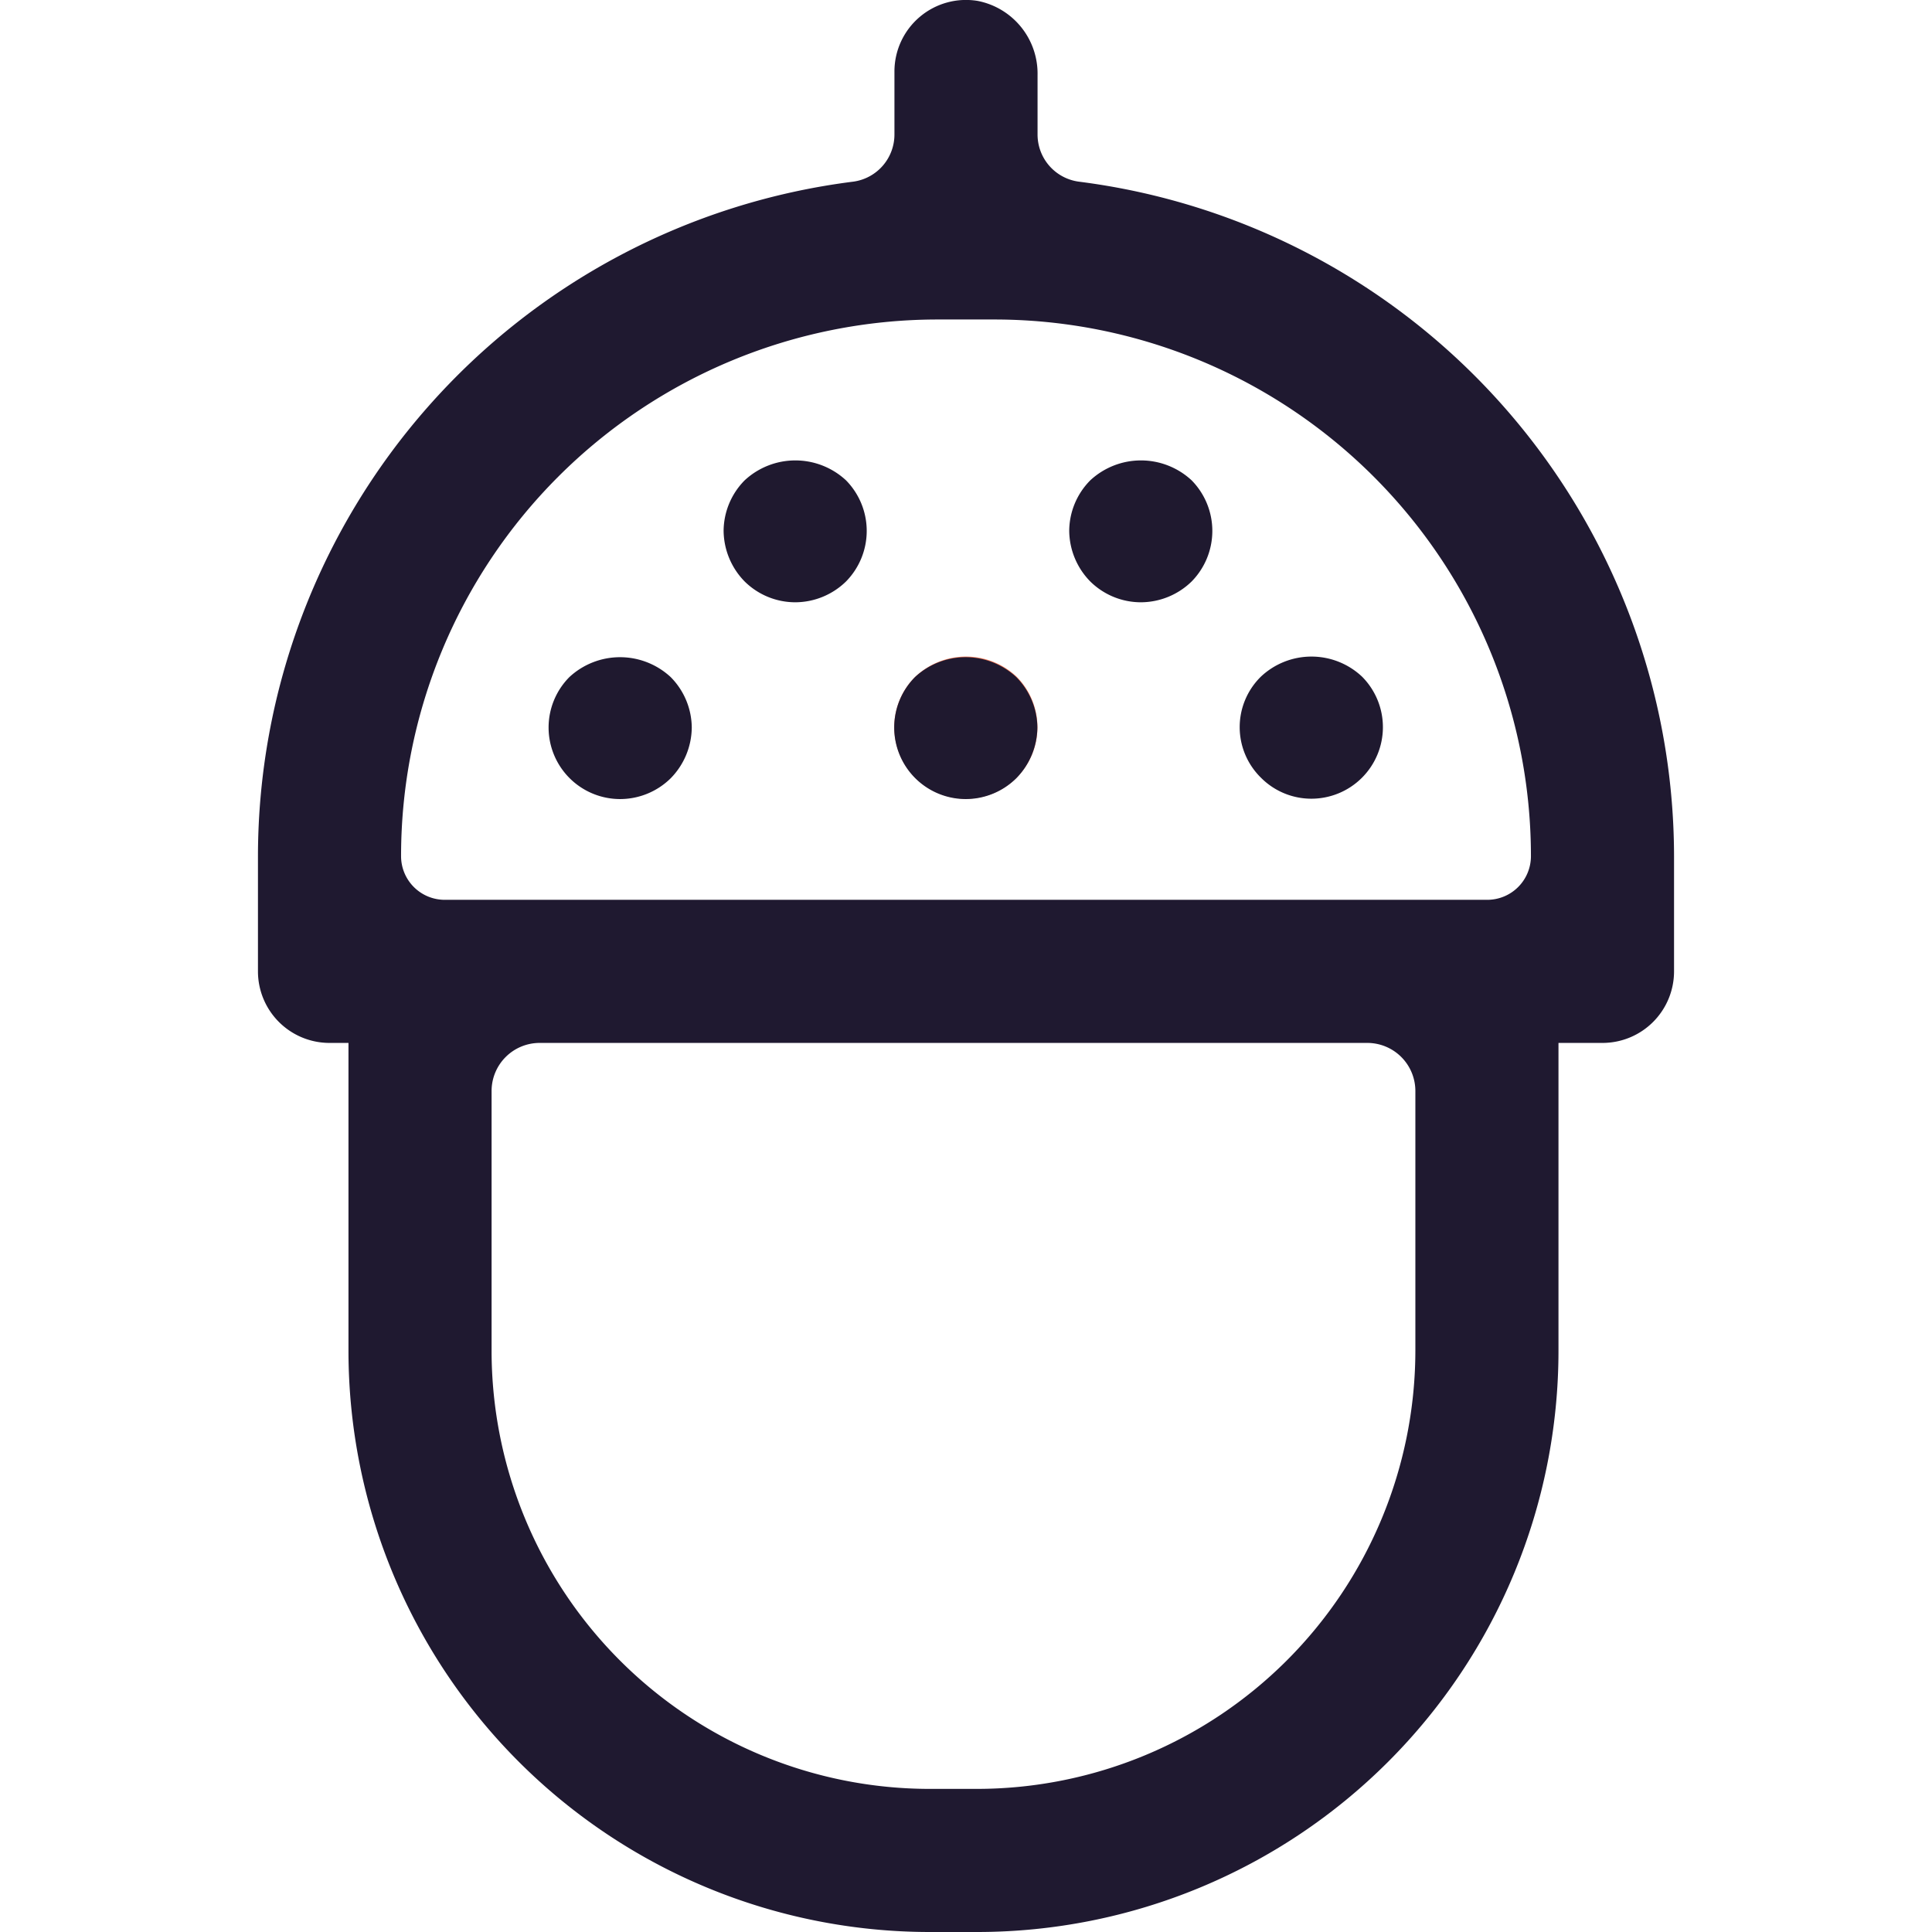 <?xml version="1.0" encoding="utf-8"?><!-- Скачано с сайта svg4.ru / Downloaded from svg4.ru -->
<svg width="800px" height="800px" viewBox="-7.21 0 54 54" xmlns="http://www.w3.org/2000/svg">
  <g id="_10" data-name="10" transform="translate(-303.96 -391.86)">
    <path id="Path_3379" data-name="Path 3379" d="M325.75,395.609v-1.647a2.071,2.071,0,0,0-1.676-2.077,2,2,0,0,0-2.324,1.975v1.749a1.33,1.33,0,0,1-1.15,1.328,19.019,19.019,0,0,0-16.64,18.853v3.22a2,2,0,0,0,2,2h.53v8.6a16.25,16.25,0,0,0,16.25,16.25h1.32a16.25,16.25,0,0,0,16.25-16.25v-8.6h1.23a2,2,0,0,0,2-2v-3.22a19.029,19.029,0,0,0-16.64-18.853A1.33,1.33,0,0,1,325.75,395.609ZM307.96,415.79a15,15,0,0,1,15-15h1.58a15,15,0,0,1,15,15h0a1.22,1.22,0,0,1-1.22,1.22H309.18a1.22,1.22,0,0,1-1.22-1.22Zm28.35,13.82a12.263,12.263,0,0,1-12.25,12.25h-1.32a12.251,12.251,0,0,1-12.25-12.25v-7.256a1.344,1.344,0,0,1,1.344-1.344h23.132a1.344,1.344,0,0,1,1.344,1.344Z" fill="#1f1930"/>
    <g id="Group_1612" data-name="Group 1612">
      <path id="Path_3380" data-name="Path 3380" d="M314.085,414.194a2,2,0,0,1-1.42-3.41,2.081,2.081,0,0,1,2.83,0,2.025,2.025,0,0,1,.59,1.41,2.049,2.049,0,0,1-.59,1.42A2.016,2.016,0,0,1,314.085,414.194Z" fill="#1f192f"/>
    </g>
    <g id="Group_1613" data-name="Group 1613">
      <path id="Path_3381" data-name="Path 3381" d="M318.975,408.694a2.016,2.016,0,0,1-1.41-.58,2.049,2.049,0,0,1-.59-1.42,2.025,2.025,0,0,1,.59-1.41,2.081,2.081,0,0,1,2.83,0,2.016,2.016,0,0,1,0,2.83A2.039,2.039,0,0,1,318.975,408.694Z" fill="#1f192f"/>
    </g>
    <g id="Group_1614" data-name="Group 1614">
      <path id="Path_3382" data-name="Path 3382" d="M323.745,414.184a1.983,1.983,0,0,1-1.41-.59,1.98,1.98,0,0,1,0-2.82,2.061,2.061,0,0,1,2.83,0,2,2,0,0,1-1.42,3.41Z" fill="#f37957"/>
    </g>
    <g id="Group_1615" data-name="Group 1615">
      <path id="Path_3383" data-name="Path 3383" d="M323.745,414.194a2,2,0,0,1-1.42-3.41,2.08,2.08,0,0,1,2.829,0,2.027,2.027,0,0,1,.591,1.41,2.05,2.05,0,0,1-.591,1.42A2.011,2.011,0,0,1,323.745,414.194Z" fill="#1f192f"/>
    </g>
    <g id="Group_1616" data-name="Group 1616">
      <path id="Path_3384" data-name="Path 3384" d="M328.635,408.694a2.016,2.016,0,0,1-1.41-.58,2.045,2.045,0,0,1-.59-1.42,2.021,2.021,0,0,1,.59-1.41,2.081,2.081,0,0,1,2.83,0,2.016,2.016,0,0,1,0,2.83A2.041,2.041,0,0,1,328.635,408.694Z" fill="#1f192f"/>
    </g>
    <g id="Group_1617" data-name="Group 1617">
      <path id="Path_3385" data-name="Path 3385" d="M333.4,414.184a1.983,1.983,0,0,1-1.409-.59,1.977,1.977,0,0,1,0-2.82,2.061,2.061,0,0,1,2.83,0,2,2,0,0,1-1.421,3.41Z" fill="#1f192f"/>
    </g>
  </g>
</svg>